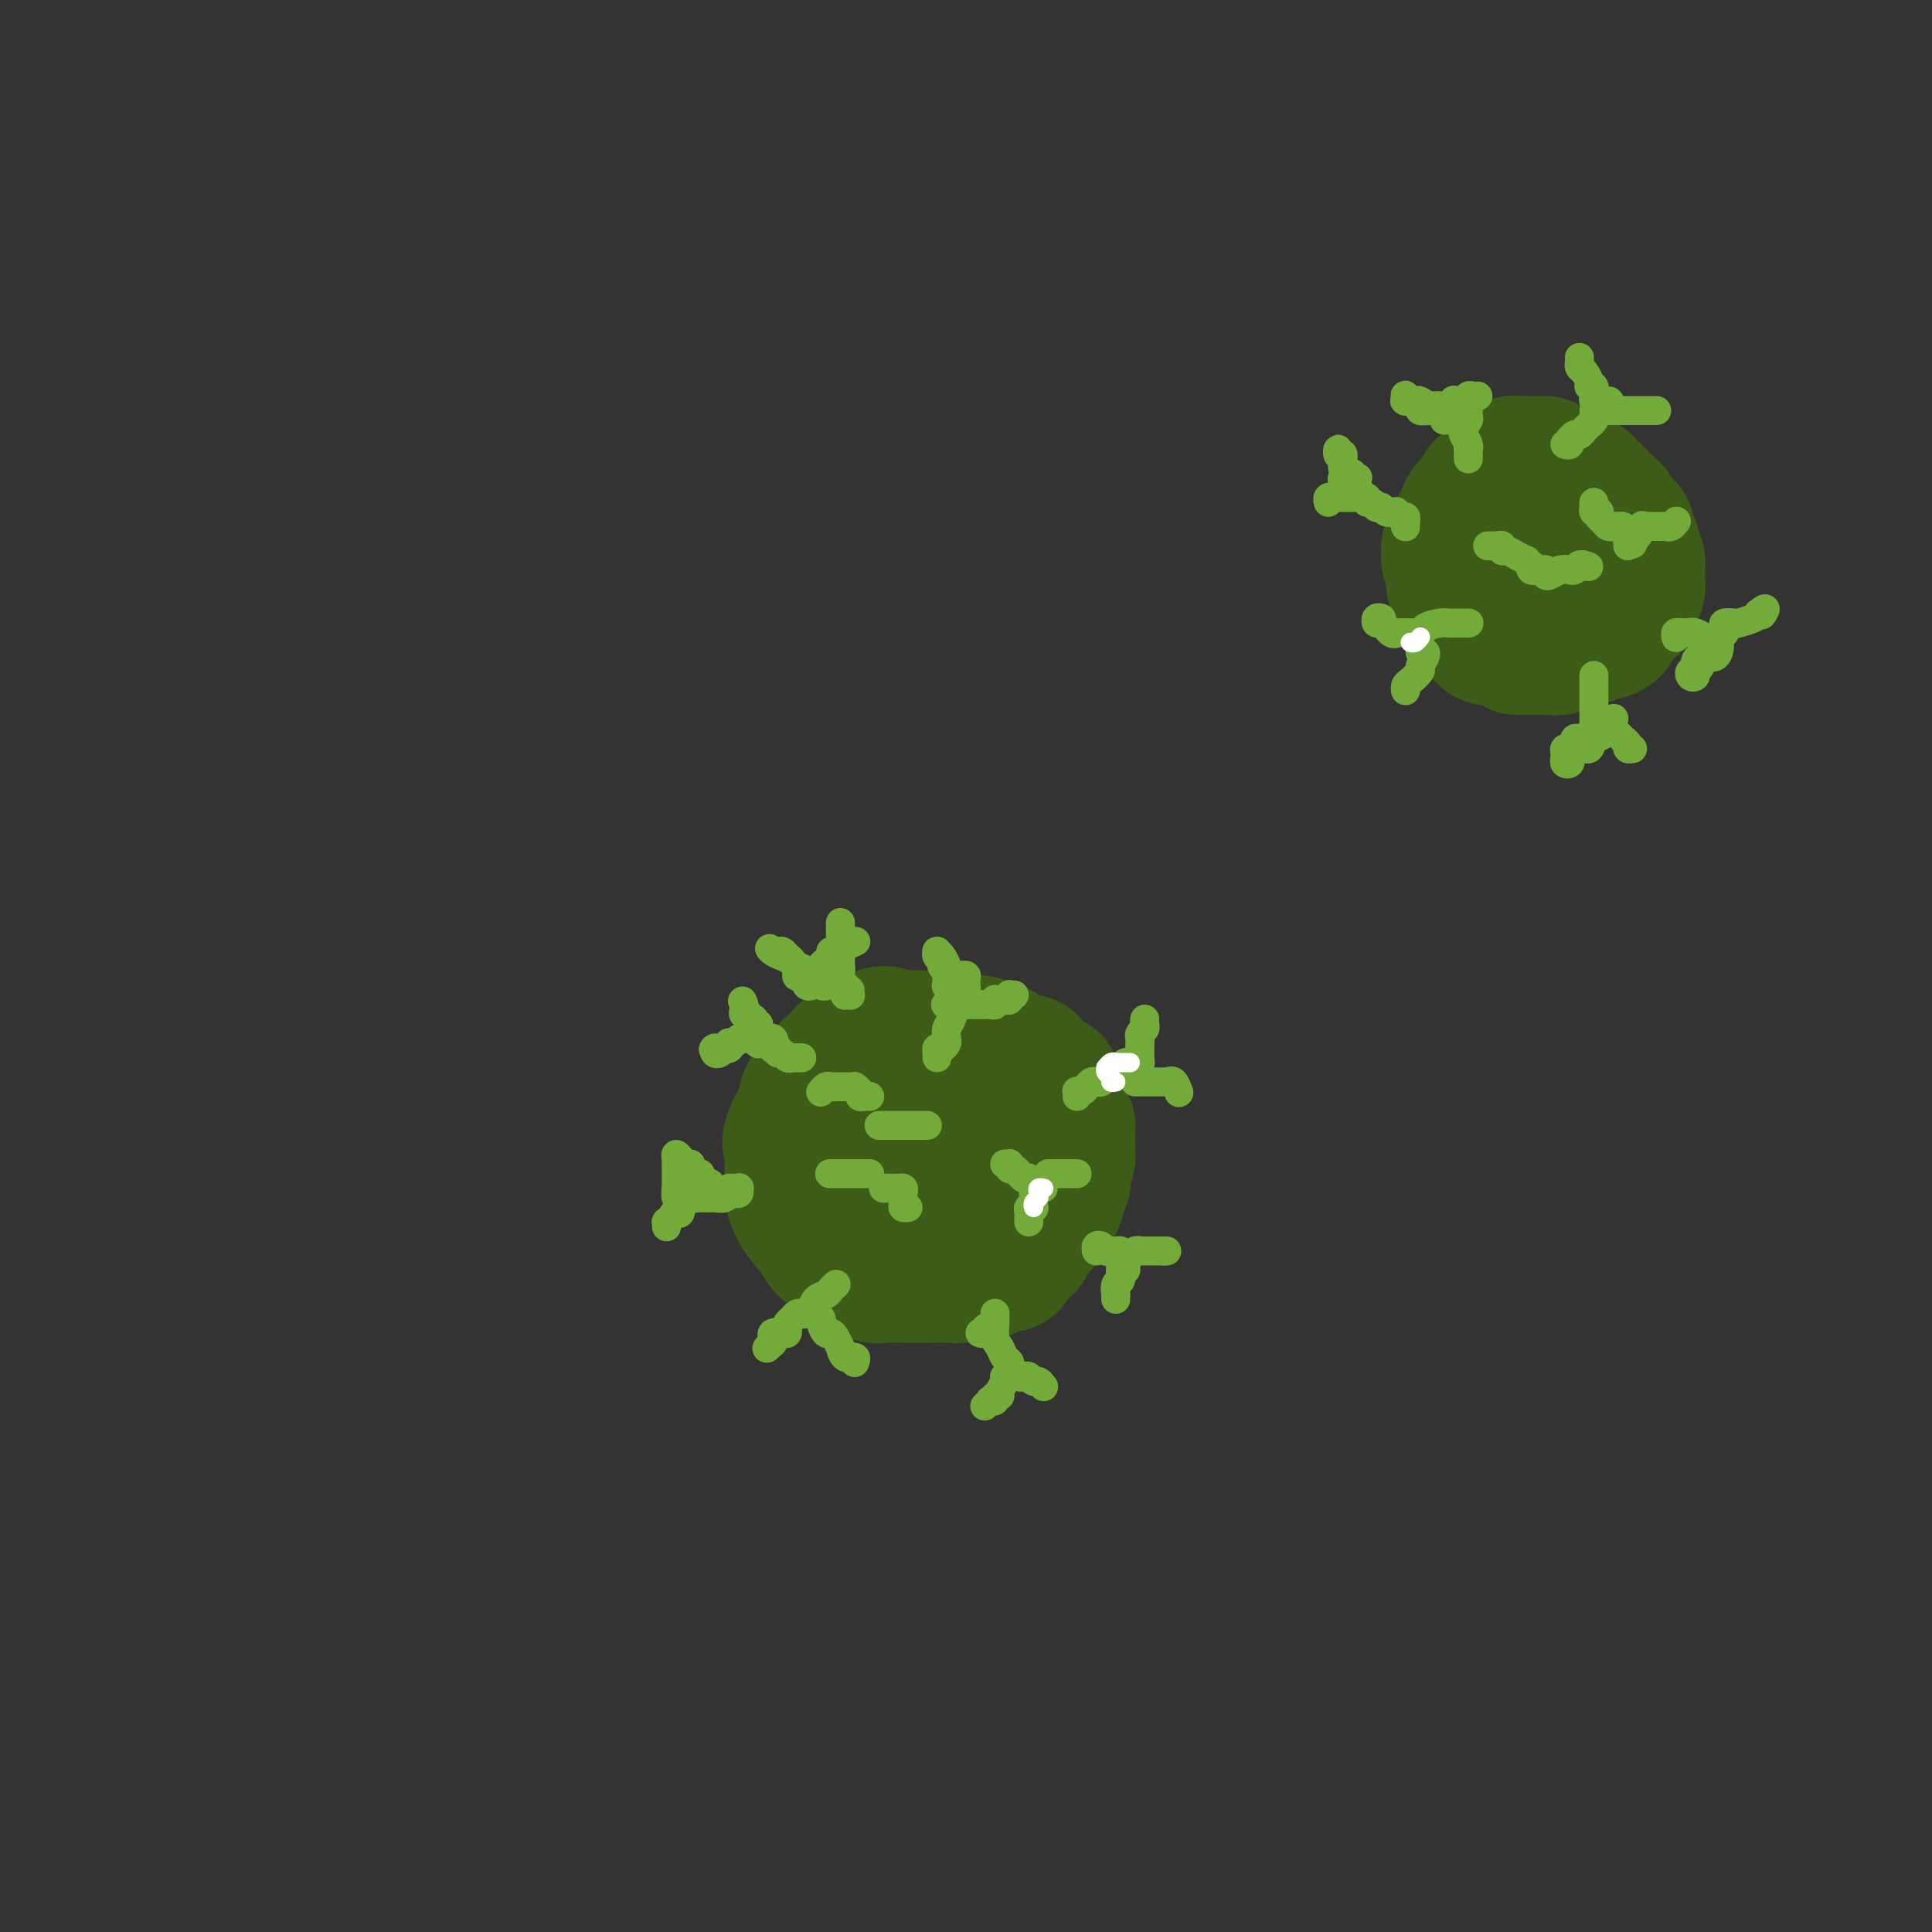 <svg viewBox='0 0 400 400' version='1.1' xmlns='http://www.w3.org/2000/svg' xmlns:xlink='http://www.w3.org/1999/xlink'><rect x="0" y="0" width="400" height="400" fill="#333333" stroke="none"/><g fill='none' stroke='#3D5C18' stroke-width='6' stroke-linecap='round' stroke-linejoin='round'><path d='M187,205c0.060,0.000 0.119,0.000 0,0c-0.119,-0.000 -0.417,-0.000 -1,0c-0.583,0.000 -1.452,0.000 -2,0c-0.548,-0.000 -0.777,-0.001 -1,0c-0.223,0.001 -0.441,0.004 -1,0c-0.559,-0.004 -1.458,-0.016 -2,0c-0.542,0.016 -0.728,0.060 -1,0c-0.272,-0.060 -0.632,-0.226 -1,0c-0.368,0.226 -0.745,0.842 -1,1c-0.255,0.158 -0.387,-0.141 -1,0c-0.613,0.141 -1.707,0.722 -2,1c-0.293,0.278 0.215,0.252 0,1c-0.215,0.748 -1.154,2.270 -2,3c-0.846,0.730 -1.600,0.668 -2,1c-0.400,0.332 -0.446,1.057 -1,2c-0.554,0.943 -1.616,2.102 -2,3c-0.384,0.898 -0.089,1.534 0,2c0.089,0.466 -0.028,0.763 0,1c0.028,0.237 0.200,0.416 0,1c-0.200,0.584 -0.773,1.574 -1,2c-0.227,0.426 -0.110,0.289 0,1c0.110,0.711 0.212,2.269 0,3c-0.212,0.731 -0.737,0.633 -1,1c-0.263,0.367 -0.263,1.197 0,2c0.263,0.803 0.789,1.578 1,2c0.211,0.422 0.108,0.489 0,1c-0.108,0.511 -0.222,1.464 0,2c0.222,0.536 0.781,0.654 1,1c0.219,0.346 0.097,0.919 0,1c-0.097,0.081 -0.170,-0.329 0,0c0.170,0.329 0.584,1.396 1,2c0.416,0.604 0.833,0.744 1,1c0.167,0.256 0.083,0.628 0,1'/><path d='M169,241c0.756,1.875 0.647,1.062 1,1c0.353,-0.062 1.169,0.628 2,1c0.831,0.372 1.676,0.427 2,1c0.324,0.573 0.128,1.663 0,2c-0.128,0.337 -0.189,-0.081 0,0c0.189,0.081 0.628,0.661 1,1c0.372,0.339 0.677,0.437 1,1c0.323,0.563 0.663,1.591 1,2c0.337,0.409 0.672,0.200 1,0c0.328,-0.200 0.649,-0.390 1,0c0.351,0.390 0.734,1.361 1,2c0.266,0.639 0.417,0.945 1,1c0.583,0.055 1.600,-0.143 2,0c0.400,0.143 0.183,0.626 0,1c-0.183,0.374 -0.333,0.640 0,1c0.333,0.360 1.150,0.813 2,1c0.850,0.187 1.733,0.107 2,0c0.267,-0.107 -0.082,-0.240 0,0c0.082,0.240 0.596,0.853 1,1c0.404,0.147 0.700,-0.171 1,0c0.300,0.171 0.606,0.830 1,1c0.394,0.170 0.878,-0.151 1,0c0.122,0.151 -0.117,0.772 0,1c0.117,0.228 0.590,0.061 1,0c0.410,-0.061 0.758,-0.016 1,0c0.242,0.016 0.379,0.004 1,0c0.621,-0.004 1.725,-0.001 2,0c0.275,0.001 -0.280,0.000 0,0c0.280,-0.000 1.396,-0.000 2,0c0.604,0.000 0.698,0.000 1,0c0.302,-0.000 0.812,-0.000 1,0c0.188,0.000 0.054,0.000 0,0c-0.054,-0.000 -0.027,-0.000 0,0'/><path d='M200,259c2.422,0.464 0.977,0.124 1,0c0.023,-0.124 1.512,-0.033 2,0c0.488,0.033 -0.027,0.009 0,0c0.027,-0.009 0.596,-0.002 1,0c0.404,0.002 0.644,0.001 1,0c0.356,-0.001 0.826,-0.000 1,0c0.174,0.000 0.050,0.000 0,0c-0.050,-0.000 -0.025,-0.000 0,0'/></g>
<g fill='none' stroke='#3D5C18' stroke-width='28' stroke-linecap='round' stroke-linejoin='round'><path d='M191,224c-0.416,0.091 -0.832,0.183 -1,0c-0.168,-0.183 -0.087,-0.639 0,-1c0.087,-0.361 0.181,-0.626 0,-1c-0.181,-0.374 -0.635,-0.856 -1,-1c-0.365,-0.144 -0.641,0.051 -1,0c-0.359,-0.051 -0.803,-0.348 -1,0c-0.197,0.348 -0.148,1.341 0,2c0.148,0.659 0.394,0.984 0,1c-0.394,0.016 -1.429,-0.276 -2,0c-0.571,0.276 -0.678,1.119 -1,2c-0.322,0.881 -0.861,1.799 -1,2c-0.139,0.201 0.120,-0.317 0,0c-0.120,0.317 -0.621,1.468 -1,2c-0.379,0.532 -0.636,0.443 -1,1c-0.364,0.557 -0.833,1.759 -1,2c-0.167,0.241 -0.031,-0.479 0,0c0.031,0.479 -0.044,2.157 0,3c0.044,0.843 0.207,0.851 0,1c-0.207,0.149 -0.783,0.440 -1,1c-0.217,0.560 -0.073,1.388 0,2c0.073,0.612 0.075,1.008 0,1c-0.075,-0.008 -0.228,-0.418 0,0c0.228,0.418 0.835,1.665 1,2c0.165,0.335 -0.114,-0.243 0,0c0.114,0.243 0.621,1.308 1,2c0.379,0.692 0.630,1.012 1,1c0.370,-0.012 0.859,-0.355 1,0c0.141,0.355 -0.065,1.409 0,2c0.065,0.591 0.401,0.719 1,1c0.599,0.281 1.459,0.714 2,1c0.541,0.286 0.761,0.423 1,1c0.239,0.577 0.497,1.593 1,2c0.503,0.407 1.252,0.203 2,0'/><path d='M190,253c1.671,2.481 0.350,2.185 0,2c-0.350,-0.185 0.272,-0.257 1,0c0.728,0.257 1.561,0.843 2,1c0.439,0.157 0.484,-0.116 1,0c0.516,0.116 1.504,0.619 2,1c0.496,0.381 0.499,0.638 1,1c0.501,0.362 1.500,0.829 2,1c0.500,0.171 0.502,0.046 1,0c0.498,-0.046 1.493,-0.014 2,0c0.507,0.014 0.527,0.010 1,0c0.473,-0.010 1.398,-0.027 2,0c0.602,0.027 0.882,0.097 1,0c0.118,-0.097 0.074,-0.360 0,-1c-0.074,-0.640 -0.178,-1.658 0,-2c0.178,-0.342 0.638,-0.007 1,0c0.362,0.007 0.625,-0.313 1,-1c0.375,-0.687 0.861,-1.741 1,-2c0.139,-0.259 -0.068,0.278 0,0c0.068,-0.278 0.410,-1.371 1,-2c0.590,-0.629 1.426,-0.794 2,-1c0.574,-0.206 0.886,-0.455 1,-1c0.114,-0.545 0.031,-1.388 0,-2c-0.031,-0.612 -0.008,-0.994 0,-1c0.008,-0.006 0.002,0.363 0,0c-0.002,-0.363 -0.001,-1.458 0,-2c0.001,-0.542 0.000,-0.531 0,-1c-0.000,-0.469 -0.000,-1.417 0,-2c0.000,-0.583 0.000,-0.799 0,-1c-0.000,-0.201 -0.000,-0.385 0,-1c0.000,-0.615 0.000,-1.660 0,-2c-0.000,-0.340 -0.000,0.024 0,0c0.000,-0.024 0.000,-0.435 0,-1c-0.000,-0.565 -0.000,-1.282 0,-2'/><path d='M213,234c-0.240,-2.245 -0.838,-1.356 -1,-1c-0.162,0.356 0.114,0.179 0,0c-0.114,-0.179 -0.617,-0.359 -1,-1c-0.383,-0.641 -0.645,-1.744 -1,-2c-0.355,-0.256 -0.802,0.336 -1,0c-0.198,-0.336 -0.146,-1.600 0,-2c0.146,-0.400 0.387,0.064 0,0c-0.387,-0.064 -1.402,-0.657 -2,-1c-0.598,-0.343 -0.778,-0.435 -1,-1c-0.222,-0.565 -0.485,-1.604 -1,-2c-0.515,-0.396 -1.282,-0.148 -2,0c-0.718,0.148 -1.388,0.197 -2,0c-0.612,-0.197 -1.166,-0.641 -2,-1c-0.834,-0.359 -1.948,-0.632 -3,-1c-1.052,-0.368 -2.043,-0.831 -3,-1c-0.957,-0.169 -1.879,-0.045 -3,0c-1.121,0.045 -2.439,0.012 -3,0c-0.561,-0.012 -0.363,-0.001 -1,0c-0.637,0.001 -2.108,-0.006 -3,0c-0.892,0.006 -1.206,0.025 -2,0c-0.794,-0.025 -2.068,-0.095 -3,0c-0.932,0.095 -1.520,0.354 -2,1c-0.480,0.646 -0.850,1.679 -2,2c-1.150,0.321 -3.079,-0.069 -4,0c-0.921,0.069 -0.835,0.596 -1,1c-0.165,0.404 -0.581,0.685 -1,1c-0.419,0.315 -0.843,0.666 -1,1c-0.157,0.334 -0.049,0.652 0,1c0.049,0.348 0.038,0.726 0,1c-0.038,0.274 -0.103,0.445 0,1c0.103,0.555 0.374,1.496 0,2c-0.374,0.504 -1.393,0.573 -2,1c-0.607,0.427 -0.804,1.214 -1,2'/><path d='M164,235c-0.928,1.978 -0.249,1.423 0,2c0.249,0.577 0.066,2.286 0,3c-0.066,0.714 -0.016,0.435 0,1c0.016,0.565 -0.003,1.976 0,3c0.003,1.024 0.028,1.661 0,2c-0.028,0.339 -0.109,0.380 0,1c0.109,0.620 0.410,1.818 1,3c0.590,1.182 1.470,2.350 2,3c0.530,0.650 0.709,0.784 1,1c0.291,0.216 0.693,0.513 1,1c0.307,0.487 0.520,1.164 1,2c0.480,0.836 1.227,1.832 2,2c0.773,0.168 1.573,-0.492 2,0c0.427,0.492 0.481,2.136 1,3c0.519,0.864 1.504,0.950 2,1c0.496,0.050 0.503,0.066 1,0c0.497,-0.066 1.484,-0.214 2,0c0.516,0.214 0.561,0.789 1,1c0.439,0.211 1.272,0.056 2,0c0.728,-0.056 1.349,-0.015 2,0c0.651,0.015 1.330,0.004 2,0c0.670,-0.004 1.332,-0.001 2,0c0.668,0.001 1.344,-0.000 2,0c0.656,0.000 1.293,0.001 2,0c0.707,-0.001 1.484,-0.004 2,0c0.516,0.004 0.772,0.015 1,0c0.228,-0.015 0.427,-0.057 1,0c0.573,0.057 1.519,0.212 2,0c0.481,-0.212 0.496,-0.792 1,-1c0.504,-0.208 1.496,-0.046 2,0c0.504,0.046 0.520,-0.026 1,0c0.480,0.026 1.423,0.150 2,0c0.577,-0.150 0.789,-0.575 1,-1'/><path d='M206,262c5.182,-0.184 2.636,-0.645 2,-1c-0.636,-0.355 0.638,-0.606 1,-1c0.362,-0.394 -0.187,-0.932 0,-1c0.187,-0.068 1.111,0.332 2,0c0.889,-0.332 1.744,-1.398 2,-2c0.256,-0.602 -0.086,-0.742 0,-1c0.086,-0.258 0.602,-0.634 1,-1c0.398,-0.366 0.680,-0.724 1,-1c0.320,-0.276 0.678,-0.472 1,-1c0.322,-0.528 0.607,-1.388 1,-2c0.393,-0.612 0.894,-0.975 1,-1c0.106,-0.025 -0.181,0.289 0,0c0.181,-0.289 0.832,-1.181 1,-2c0.168,-0.819 -0.147,-1.566 0,-2c0.147,-0.434 0.757,-0.554 1,-1c0.243,-0.446 0.118,-1.218 0,-2c-0.118,-0.782 -0.228,-1.574 0,-2c0.228,-0.426 0.793,-0.486 1,-1c0.207,-0.514 0.057,-1.481 0,-2c-0.057,-0.519 -0.019,-0.591 0,-1c0.019,-0.409 0.020,-1.156 0,-2c-0.020,-0.844 -0.062,-1.784 0,-2c0.062,-0.216 0.228,0.293 0,0c-0.228,-0.293 -0.849,-1.388 -1,-2c-0.151,-0.612 0.170,-0.741 0,-1c-0.170,-0.259 -0.830,-0.646 -1,-1c-0.170,-0.354 0.151,-0.673 0,-1c-0.151,-0.327 -0.776,-0.662 -1,-1c-0.224,-0.338 -0.049,-0.679 0,-1c0.049,-0.321 -0.028,-0.622 0,-1c0.028,-0.378 0.161,-0.833 0,-1c-0.161,-0.167 -0.618,-0.048 -1,0c-0.382,0.048 -0.691,0.024 -1,0'/><path d='M216,224c-0.958,-1.823 -0.852,-0.881 -1,-1c-0.148,-0.119 -0.550,-1.299 -1,-2c-0.450,-0.701 -0.948,-0.924 -1,-1c-0.052,-0.076 0.342,-0.006 0,0c-0.342,0.006 -1.419,-0.051 -2,0c-0.581,0.051 -0.666,0.210 -1,0c-0.334,-0.210 -0.916,-0.788 -1,-1c-0.084,-0.212 0.329,-0.057 0,0c-0.329,0.057 -1.400,0.015 -2,0c-0.600,-0.015 -0.729,-0.004 -1,0c-0.271,0.004 -0.684,-0.000 -1,0c-0.316,0.000 -0.536,0.004 -1,0c-0.464,-0.004 -1.174,-0.016 -2,0c-0.826,0.016 -1.769,0.061 -2,0c-0.231,-0.061 0.249,-0.228 0,0c-0.249,0.228 -1.227,0.850 -2,1c-0.773,0.150 -1.339,-0.171 -2,0c-0.661,0.171 -1.416,0.833 -2,1c-0.584,0.167 -0.998,-0.162 -1,0c-0.002,0.162 0.408,0.814 0,1c-0.408,0.186 -1.632,-0.095 -2,0c-0.368,0.095 0.122,0.567 0,1c-0.122,0.433 -0.856,0.827 -1,1c-0.144,0.173 0.301,0.126 0,0c-0.301,-0.126 -1.349,-0.329 -2,0c-0.651,0.329 -0.906,1.190 -1,2c-0.094,0.810 -0.029,1.568 0,2c0.029,0.432 0.021,0.538 0,1c-0.021,0.462 -0.055,1.281 0,2c0.055,0.719 0.200,1.337 0,2c-0.200,0.663 -0.746,1.371 -1,2c-0.254,0.629 -0.215,1.180 0,2c0.215,0.820 0.608,1.910 1,3'/><path d='M187,240c-0.264,2.578 -0.424,1.024 0,1c0.424,-0.024 1.431,1.484 2,2c0.569,0.516 0.700,0.040 1,0c0.300,-0.040 0.768,0.356 2,0c1.232,-0.356 3.228,-1.464 4,-2c0.772,-0.536 0.318,-0.500 1,-1c0.682,-0.500 2.498,-1.536 3,-2c0.502,-0.464 -0.309,-0.355 0,-1c0.309,-0.645 1.738,-2.043 2,-3c0.262,-0.957 -0.643,-1.472 -1,-2c-0.357,-0.528 -0.167,-1.067 -1,-2c-0.833,-0.933 -2.689,-2.259 -4,-3c-1.311,-0.741 -2.077,-0.896 -3,-1c-0.923,-0.104 -2.005,-0.156 -3,0c-0.995,0.156 -1.904,0.521 -3,1c-1.096,0.479 -2.377,1.074 -3,2c-0.623,0.926 -0.586,2.184 -1,3c-0.414,0.816 -1.277,1.189 -2,2c-0.723,0.811 -1.305,2.060 -1,3c0.305,0.940 1.498,1.571 2,2c0.502,0.429 0.312,0.656 1,1c0.688,0.344 2.254,0.806 4,1c1.746,0.194 3.672,0.119 5,0c1.328,-0.119 2.059,-0.284 3,-1c0.941,-0.716 2.091,-1.984 3,-3c0.909,-1.016 1.576,-1.780 2,-3c0.424,-1.220 0.604,-2.898 1,-4c0.396,-1.102 1.006,-1.630 1,-3c-0.006,-1.370 -0.629,-3.583 -1,-5c-0.371,-1.417 -0.491,-2.040 -1,-3c-0.509,-0.960 -1.406,-2.259 -2,-3c-0.594,-0.741 -0.884,-0.926 -2,-1c-1.116,-0.074 -3.058,-0.037 -5,0'/><path d='M191,215c-1.655,-0.488 -1.294,0.293 -2,1c-0.706,0.707 -2.479,1.339 -4,2c-1.521,0.661 -2.789,1.350 -4,2c-1.211,0.650 -2.366,1.262 -3,2c-0.634,0.738 -0.746,1.603 -1,2c-0.254,0.397 -0.650,0.326 -1,1c-0.350,0.674 -0.654,2.095 -1,3c-0.346,0.905 -0.736,1.296 -1,2c-0.264,0.704 -0.404,1.722 -1,3c-0.596,1.278 -1.650,2.817 -2,4c-0.350,1.183 0.003,2.012 0,3c-0.003,0.988 -0.363,2.137 0,3c0.363,0.863 1.447,1.439 2,2c0.553,0.561 0.573,1.106 1,2c0.427,0.894 1.260,2.138 2,3c0.740,0.862 1.386,1.341 2,2c0.614,0.659 1.198,1.498 2,2c0.802,0.502 1.824,0.666 3,1c1.176,0.334 2.505,0.837 3,1c0.495,0.163 0.154,-0.014 1,0c0.846,0.014 2.879,0.218 4,0c1.121,-0.218 1.329,-0.859 2,-1c0.671,-0.141 1.806,0.219 3,0c1.194,-0.219 2.449,-1.017 3,-2c0.551,-0.983 0.399,-2.150 1,-3c0.601,-0.850 1.954,-1.384 3,-2c1.046,-0.616 1.786,-1.316 2,-2c0.214,-0.684 -0.097,-1.353 0,-2c0.097,-0.647 0.600,-1.273 1,-2c0.400,-0.727 0.695,-1.556 1,-2c0.305,-0.444 0.621,-0.504 1,-1c0.379,-0.496 0.823,-1.427 1,-2c0.177,-0.573 0.089,-0.786 0,-1'/><path d='M209,236c2.011,-3.525 0.537,-2.836 0,-3c-0.537,-0.164 -0.137,-1.179 0,-2c0.137,-0.821 0.012,-1.446 0,-2c-0.012,-0.554 0.088,-1.037 0,-2c-0.088,-0.963 -0.364,-2.405 -1,-3c-0.636,-0.595 -1.630,-0.344 -2,-1c-0.370,-0.656 -0.115,-2.218 -1,-3c-0.885,-0.782 -2.909,-0.783 -4,-1c-1.091,-0.217 -1.250,-0.650 -2,-1c-0.750,-0.350 -2.093,-0.616 -3,-1c-0.907,-0.384 -1.379,-0.886 -2,-1c-0.621,-0.114 -1.392,0.161 -2,0c-0.608,-0.161 -1.054,-0.758 -2,-1c-0.946,-0.242 -2.394,-0.129 -3,0c-0.606,0.129 -0.371,0.272 -1,0c-0.629,-0.272 -2.123,-0.961 -3,-1c-0.877,-0.039 -1.137,0.571 -2,1c-0.863,0.429 -2.328,0.677 -3,1c-0.672,0.323 -0.550,0.722 -1,1c-0.450,0.278 -1.472,0.433 -2,1c-0.528,0.567 -0.562,1.544 -1,2c-0.438,0.456 -1.280,0.391 -2,1c-0.720,0.609 -1.317,1.892 -2,3c-0.683,1.108 -1.451,2.039 -2,3c-0.549,0.961 -0.880,1.951 -1,3c-0.120,1.049 -0.029,2.157 0,3c0.029,0.843 -0.004,1.421 0,2c0.004,0.579 0.046,1.160 0,2c-0.046,0.840 -0.178,1.938 0,3c0.178,1.062 0.666,2.089 1,3c0.334,0.911 0.513,1.707 1,3c0.487,1.293 1.282,3.084 2,4c0.718,0.916 1.359,0.958 2,1'/><path d='M173,251c1.299,2.329 1.546,2.652 2,3c0.454,0.348 1.116,0.720 2,1c0.884,0.280 1.990,0.467 3,1c1.010,0.533 1.922,1.411 3,2c1.078,0.589 2.320,0.890 3,1c0.680,0.110 0.796,0.030 1,0c0.204,-0.030 0.495,-0.008 1,0c0.505,0.008 1.224,0.004 2,0c0.776,-0.004 1.610,-0.008 2,0c0.390,0.008 0.334,0.029 1,0c0.666,-0.029 2.052,-0.106 3,0c0.948,0.106 1.459,0.396 2,0c0.541,-0.396 1.113,-1.477 2,-2c0.887,-0.523 2.088,-0.489 3,-1c0.912,-0.511 1.535,-1.568 2,-2c0.465,-0.432 0.772,-0.238 1,-1c0.228,-0.762 0.375,-2.481 1,-3c0.625,-0.519 1.727,0.160 2,0c0.273,-0.160 -0.281,-1.159 0,-2c0.281,-0.841 1.399,-1.523 2,-2c0.601,-0.477 0.687,-0.751 1,-1c0.313,-0.249 0.853,-0.475 1,-1c0.147,-0.525 -0.101,-1.349 0,-2c0.101,-0.651 0.549,-1.129 1,-2c0.451,-0.871 0.906,-2.134 1,-3c0.094,-0.866 -0.171,-1.335 0,-2c0.171,-0.665 0.778,-1.526 1,-2c0.222,-0.474 0.060,-0.560 0,-1c-0.060,-0.440 -0.019,-1.234 0,-2c0.019,-0.766 0.015,-1.504 0,-2c-0.015,-0.496 -0.043,-0.749 0,-1c0.043,-0.251 0.155,-0.500 0,-1c-0.155,-0.500 -0.578,-1.250 -1,-2'/><path d='M215,224c0.073,-3.006 -0.744,-0.521 -1,0c-0.256,0.521 0.049,-0.921 0,-2c-0.049,-1.079 -0.451,-1.796 -1,-2c-0.549,-0.204 -1.246,0.104 -2,0c-0.754,-0.104 -1.567,-0.620 -2,-1c-0.433,-0.380 -0.487,-0.624 -1,-1c-0.513,-0.376 -1.484,-0.885 -2,-1c-0.516,-0.115 -0.575,0.165 -1,0c-0.425,-0.165 -1.216,-0.776 -2,-1c-0.784,-0.224 -1.562,-0.060 -2,0c-0.438,0.060 -0.536,0.015 -1,0c-0.464,-0.015 -1.294,-0.000 -2,0c-0.706,0.000 -1.287,-0.014 -2,0c-0.713,0.014 -1.556,0.056 -2,0c-0.444,-0.056 -0.487,-0.208 -1,0c-0.513,0.208 -1.495,0.778 -2,1c-0.505,0.222 -0.533,0.097 -1,0c-0.467,-0.097 -1.373,-0.165 -2,0c-0.627,0.165 -0.976,0.565 -1,1c-0.024,0.435 0.278,0.907 0,1c-0.278,0.093 -1.135,-0.191 -2,0c-0.865,0.191 -1.737,0.858 -2,1c-0.263,0.142 0.084,-0.243 0,0c-0.084,0.243 -0.600,1.112 -1,2c-0.400,0.888 -0.686,1.796 -1,2c-0.314,0.204 -0.658,-0.296 -1,0c-0.342,0.296 -0.683,1.388 -1,2c-0.317,0.612 -0.611,0.745 -1,1c-0.389,0.255 -0.875,0.632 -1,1c-0.125,0.368 0.111,0.728 0,1c-0.111,0.272 -0.568,0.458 -1,1c-0.432,0.542 -0.838,1.441 -1,2c-0.162,0.559 -0.081,0.780 0,1'/><path d='M175,233c-1.464,2.335 -1.124,1.672 -1,2c0.124,0.328 0.033,1.647 0,2c-0.033,0.353 -0.009,-0.259 0,0c0.009,0.259 0.002,1.389 0,2c-0.002,0.611 -0.001,0.703 0,1c0.001,0.297 0.000,0.799 0,1c-0.000,0.201 -0.000,0.100 0,0'/></g>
<g fill='none' stroke='#73AB3A' stroke-width='6' stroke-linecap='round' stroke-linejoin='round'><path d='M166,219c-0.455,0.001 -0.910,0.001 -1,0c-0.090,-0.001 0.183,-0.004 0,0c-0.183,0.004 -0.824,0.016 -1,0c-0.176,-0.016 0.111,-0.061 0,0c-0.111,0.061 -0.622,0.226 -1,0c-0.378,-0.226 -0.623,-0.844 -1,-1c-0.377,-0.156 -0.886,0.151 -1,0c-0.114,-0.151 0.165,-0.759 0,-1c-0.165,-0.241 -0.776,-0.116 -1,0c-0.224,0.116 -0.060,0.224 0,0c0.060,-0.224 0.017,-0.778 0,-1c-0.017,-0.222 -0.009,-0.111 0,0'/><path d='M160,216c-0.956,-0.405 -0.347,0.084 0,0c0.347,-0.084 0.432,-0.740 0,-1c-0.432,-0.260 -1.383,-0.122 -2,0c-0.617,0.122 -0.901,0.229 -1,0c-0.099,-0.229 -0.011,-0.793 0,-1c0.011,-0.207 -0.053,-0.055 0,0c0.053,0.055 0.224,0.015 0,0c-0.224,-0.015 -0.844,-0.004 -1,0c-0.156,0.004 0.150,0.001 0,0c-0.150,-0.001 -0.757,-0.000 -1,0c-0.243,0.000 -0.121,0.000 0,0'/><path d='M155,214c-0.791,-0.083 -0.267,0.709 0,1c0.267,0.291 0.279,0.082 0,0c-0.279,-0.082 -0.849,-0.036 -1,0c-0.151,0.036 0.117,0.061 0,0c-0.117,-0.061 -0.619,-0.209 -1,0c-0.381,0.209 -0.642,0.774 -1,1c-0.358,0.226 -0.813,0.112 -1,0c-0.187,-0.112 -0.105,-0.223 0,0c0.105,0.223 0.235,0.778 0,1c-0.235,0.222 -0.834,0.109 -1,0c-0.166,-0.109 0.100,-0.215 0,0c-0.100,0.215 -0.565,0.750 -1,1c-0.435,0.250 -0.838,0.214 -1,0c-0.162,-0.214 -0.081,-0.607 0,-1'/><path d='M148,217c-0.917,0.464 0.292,0.125 1,0c0.708,-0.125 0.917,-0.036 1,0c0.083,0.036 0.042,0.018 0,0'/><path d='M151,217c0.000,0.000 0.000,0.000 0,0c0.000,0.000 0.000,0.000 0,0'/><path d='M157,216c-0.000,0.111 -0.000,0.222 0,0c0.000,-0.222 0.000,-0.777 0,-1c-0.000,-0.223 -0.000,-0.115 0,0c0.000,0.115 0.001,0.237 0,0c-0.001,-0.237 -0.004,-0.833 0,-1c0.004,-0.167 0.015,0.095 0,0c-0.015,-0.095 -0.057,-0.547 0,-1c0.057,-0.453 0.211,-0.906 0,-1c-0.211,-0.094 -0.788,0.171 -1,0c-0.212,-0.171 -0.061,-0.777 0,-1c0.061,-0.223 0.031,-0.064 0,0c-0.031,0.064 -0.065,0.032 0,0c0.065,-0.032 0.228,-0.064 0,0c-0.228,0.064 -0.846,0.224 -1,0c-0.154,-0.224 0.154,-0.833 0,-1c-0.154,-0.167 -0.772,0.109 -1,0c-0.228,-0.109 -0.065,-0.603 0,-1c0.065,-0.397 0.033,-0.699 0,-1'/><path d='M154,208c-0.500,-1.333 -0.250,-0.667 0,0'/><path d='M194,219c0.022,-0.302 0.045,-0.605 0,-1c-0.045,-0.395 -0.156,-0.883 0,-1c0.156,-0.117 0.581,0.136 1,0c0.419,-0.136 0.833,-0.660 1,-1c0.167,-0.340 0.086,-0.497 0,-1c-0.086,-0.503 -0.177,-1.352 0,-2c0.177,-0.648 0.622,-1.096 1,-2c0.378,-0.904 0.690,-2.266 1,-3c0.310,-0.734 0.619,-0.840 1,-1c0.381,-0.160 0.834,-0.372 1,-1c0.166,-0.628 0.044,-1.671 0,-2c-0.044,-0.329 -0.011,0.056 0,0c0.011,-0.056 -0.001,-0.552 0,-1c0.001,-0.448 0.014,-0.848 0,-1c-0.014,-0.152 -0.056,-0.054 0,0c0.056,0.054 0.211,0.066 0,0c-0.211,-0.066 -0.788,-0.210 -1,0c-0.212,0.210 -0.061,0.774 0,1c0.061,0.226 0.030,0.113 0,0'/><path d='M198,207c-0.425,0.119 -0.850,0.238 -1,0c-0.150,-0.238 -0.026,-0.832 0,-1c0.026,-0.168 -0.045,0.092 0,0c0.045,-0.092 0.208,-0.536 0,-1c-0.208,-0.464 -0.787,-0.950 -1,-1c-0.213,-0.050 -0.060,0.334 0,0c0.060,-0.334 0.026,-1.386 0,-2c-0.026,-0.614 -0.046,-0.792 0,-1c0.046,-0.208 0.156,-0.448 0,-1c-0.156,-0.552 -0.578,-1.416 -1,-2c-0.422,-0.584 -0.845,-0.889 -1,-1c-0.155,-0.111 -0.043,-0.027 0,0c0.043,0.027 0.015,-0.004 0,0c-0.015,0.004 -0.019,0.043 0,0c0.019,-0.043 0.061,-0.166 0,0c-0.061,0.166 -0.227,0.623 0,1c0.227,0.377 0.845,0.676 1,1c0.155,0.324 -0.154,0.675 0,1c0.154,0.325 0.772,0.626 1,1c0.228,0.374 0.065,0.821 0,1c-0.065,0.179 -0.033,0.089 0,0'/><path d='M196,208c-0.204,-0.000 -0.408,-0.000 0,0c0.408,0.000 1.427,0.000 2,0c0.573,-0.000 0.701,-0.000 1,0c0.299,0.000 0.768,0.000 1,0c0.232,-0.000 0.226,-0.000 0,0c-0.226,0.000 -0.673,0.001 0,0c0.673,-0.001 2.468,-0.004 3,0c0.532,0.004 -0.197,0.015 0,0c0.197,-0.015 1.320,-0.057 2,0c0.680,0.057 0.917,0.211 1,0c0.083,-0.211 0.011,-0.789 0,-1c-0.011,-0.211 0.039,-0.056 0,0c-0.039,0.056 -0.168,0.011 0,0c0.168,-0.011 0.634,0.011 1,0c0.366,-0.011 0.633,-0.056 1,0c0.367,0.056 0.834,0.211 1,0c0.166,-0.211 0.031,-0.789 0,-1c-0.031,-0.211 0.043,-0.057 0,0c-0.043,0.057 -0.204,0.015 0,0c0.204,-0.015 0.773,-0.004 1,0c0.227,0.004 0.114,0.002 0,0'/><path d='M208,241c0.424,-0.009 0.848,-0.018 1,0c0.152,0.018 0.030,0.061 0,0c-0.030,-0.061 0.030,-0.228 0,0c-0.030,0.228 -0.149,0.849 0,1c0.149,0.151 0.566,-0.170 1,0c0.434,0.170 0.886,0.829 1,1c0.114,0.171 -0.109,-0.147 0,0c0.109,0.147 0.550,0.757 1,1c0.450,0.243 0.908,0.118 1,0c0.092,-0.118 -0.182,-0.227 0,0c0.182,0.227 0.819,0.792 1,1c0.181,0.208 -0.095,0.059 0,0c0.095,-0.059 0.561,-0.030 1,0c0.439,0.030 0.850,0.060 1,0c0.150,-0.060 0.041,-0.208 0,0c-0.041,0.208 -0.012,0.774 0,1c0.012,0.226 0.006,0.113 0,0'/><path d='M214,247c-0.002,0.339 -0.004,0.679 0,1c0.004,0.321 0.015,0.625 0,1c-0.015,0.375 -0.057,0.821 0,1c0.057,0.179 0.211,0.090 0,0c-0.211,-0.090 -0.789,-0.182 -1,0c-0.211,0.182 -0.057,0.637 0,1c0.057,0.363 0.015,0.633 0,1c-0.015,0.367 -0.004,0.829 0,1c0.004,0.171 0.001,0.049 0,0c-0.001,-0.049 -0.001,-0.024 0,0'/><path d='M217,243c0.455,0.000 0.909,0.000 1,0c0.091,0.000 -0.183,-0.000 0,0c0.183,0.000 0.822,0.000 1,0c0.178,0.000 -0.106,0.000 0,0c0.106,0.000 0.603,0.000 1,0c0.397,-0.000 0.695,0.000 1,0c0.305,0.000 0.618,0.000 1,0c0.382,0.000 0.834,-0.000 1,0c0.166,0.000 0.045,0.000 0,0c-0.045,0.000 -0.013,0.000 0,0c0.013,0.000 0.006,0.000 0,0'/><path d='M223,227c0.024,-0.417 0.048,-0.833 0,-1c-0.048,-0.167 -0.168,-0.083 0,0c0.168,0.083 0.622,0.167 1,0c0.378,-0.167 0.679,-0.583 1,-1c0.321,-0.417 0.663,-0.834 1,-1c0.337,-0.166 0.668,-0.082 1,0c0.332,0.082 0.666,0.163 1,0c0.334,-0.163 0.667,-0.569 1,-1c0.333,-0.431 0.666,-0.886 1,-1c0.334,-0.114 0.668,0.113 1,0c0.332,-0.113 0.662,-0.566 1,-1c0.338,-0.434 0.683,-0.848 1,-1c0.317,-0.152 0.607,-0.041 1,0c0.393,0.041 0.890,0.011 1,0c0.110,-0.011 -0.166,-0.003 0,0c0.166,0.003 0.776,0.001 1,0c0.224,-0.001 0.064,-0.000 0,0c-0.064,0.000 -0.032,0.000 0,0'/><path d='M236,219c0.000,-0.032 0.000,-0.064 0,0c-0.000,0.064 -0.000,0.224 0,0c0.000,-0.224 0.000,-0.834 0,-1c-0.000,-0.166 -0.001,0.110 0,0c0.001,-0.110 0.004,-0.607 0,-1c-0.004,-0.393 -0.015,-0.682 0,-1c0.015,-0.318 0.057,-0.663 0,-1c-0.057,-0.337 -0.211,-0.665 0,-1c0.211,-0.335 0.789,-0.677 1,-1c0.211,-0.323 0.057,-0.625 0,-1c-0.057,-0.375 -0.016,-0.821 0,-1c0.016,-0.179 0.008,-0.089 0,0'/><path d='M235,224c0.409,0.000 0.817,0.000 1,0c0.183,-0.000 0.139,-0.000 0,0c-0.139,0.000 -0.373,0.000 0,0c0.373,-0.000 1.353,-0.000 2,0c0.647,0.000 0.961,0.000 1,0c0.039,-0.000 -0.196,-0.000 0,0c0.196,0.000 0.822,0.001 1,0c0.178,-0.001 -0.093,-0.002 0,0c0.093,0.002 0.551,0.008 1,0c0.449,-0.008 0.891,-0.030 1,0c0.109,0.030 -0.115,0.111 0,0c0.115,-0.111 0.569,-0.415 1,0c0.431,0.415 0.837,1.547 1,2c0.163,0.453 0.081,0.226 0,0'/><path d='M180,243c0.006,0.000 0.012,0.000 0,0c-0.012,0.000 -0.041,-0.000 0,0c0.041,0.000 0.151,0.000 0,0c-0.151,0.000 -0.562,0.000 -1,0c-0.438,0.000 -0.904,0.000 -1,0c-0.096,-0.000 0.176,0.000 0,0c-0.176,0.000 -0.802,0.000 -1,0c-0.198,0.000 0.030,-0.000 0,0c-0.030,0.000 -0.320,0.000 -1,0c-0.680,0.000 -1.751,0.000 -2,0c-0.249,0.000 0.325,0.000 0,0c-0.325,0.000 -1.549,0.000 -2,0c-0.451,0.000 -0.129,0.000 0,0c0.129,0.000 0.064,0.000 0,0'/><path d='M183,246c-0.089,-0.000 -0.178,-0.001 0,0c0.178,0.001 0.622,0.002 1,0c0.378,-0.002 0.690,-0.008 1,0c0.310,0.008 0.618,0.030 1,0c0.382,-0.030 0.838,-0.113 1,0c0.162,0.113 0.030,0.423 0,1c-0.030,0.577 0.044,1.423 0,2c-0.044,0.577 -0.204,0.886 0,1c0.204,0.114 0.773,0.033 1,0c0.227,-0.033 0.114,-0.016 0,0'/><path d='M173,266c0.097,-0.087 0.195,-0.175 0,0c-0.195,0.175 -0.682,0.611 -1,1c-0.318,0.389 -0.466,0.731 -1,1c-0.534,0.269 -1.452,0.463 -2,1c-0.548,0.537 -0.724,1.415 -1,2c-0.276,0.585 -0.652,0.878 -1,1c-0.348,0.122 -0.668,0.074 -1,0c-0.332,-0.074 -0.677,-0.174 -1,0c-0.323,0.174 -0.624,0.621 -1,1c-0.376,0.379 -0.826,0.689 -1,1c-0.174,0.311 -0.071,0.623 0,1c0.071,0.377 0.110,0.818 0,1c-0.110,0.182 -0.369,0.105 -1,0c-0.631,-0.105 -1.633,-0.238 -2,0c-0.367,0.238 -0.098,0.847 0,1c0.098,0.153 0.026,-0.151 0,0c-0.026,0.151 -0.008,0.757 0,1c0.008,0.243 0.004,0.121 0,0'/><path d='M160,278c-2.167,2.000 -1.083,1.000 0,0'/><path d='M168,272c0.455,0.027 0.909,0.053 1,0c0.091,-0.053 -0.183,-0.186 0,0c0.183,0.186 0.822,0.693 1,1c0.178,0.307 -0.106,0.416 0,1c0.106,0.584 0.602,1.643 1,2c0.398,0.357 0.697,0.012 1,0c0.303,-0.012 0.611,0.307 1,1c0.389,0.693 0.861,1.759 1,2c0.139,0.241 -0.054,-0.342 0,0c0.054,0.342 0.354,1.608 1,2c0.646,0.392 1.637,-0.091 2,0c0.363,0.091 0.098,0.755 0,1c-0.098,0.245 -0.028,0.070 0,0c0.028,-0.070 0.014,-0.035 0,0'/><path d='M151,246c0.453,0.002 0.907,0.004 1,0c0.093,-0.004 -0.174,-0.015 0,0c0.174,0.015 0.790,0.056 1,0c0.210,-0.056 0.016,-0.207 0,0c-0.016,0.207 0.146,0.774 0,1c-0.146,0.226 -0.602,0.113 -1,0c-0.398,-0.113 -0.740,-0.226 -1,0c-0.260,0.226 -0.438,0.792 -1,1c-0.562,0.208 -1.510,0.057 -2,0c-0.490,-0.057 -0.524,-0.019 -1,0c-0.476,0.019 -1.396,0.019 -2,0c-0.604,-0.019 -0.894,-0.057 -1,0c-0.106,0.057 -0.029,0.208 0,0c0.029,-0.208 0.008,-0.774 0,-1c-0.008,-0.226 -0.004,-0.113 0,0'/><path d='M147,245c-0.311,-0.022 -0.622,-0.044 -1,0c-0.378,0.044 -0.823,0.153 -1,0c-0.177,-0.153 -0.085,-0.567 0,-1c0.085,-0.433 0.164,-0.886 0,-1c-0.164,-0.114 -0.570,0.109 -1,0c-0.430,-0.109 -0.885,-0.550 -1,-1c-0.115,-0.450 0.109,-0.910 0,-1c-0.109,-0.090 -0.551,0.190 -1,0c-0.449,-0.190 -0.905,-0.850 -1,-1c-0.095,-0.150 0.171,0.212 0,0c-0.171,-0.212 -0.778,-0.996 -1,-1c-0.222,-0.004 -0.060,0.771 0,1c0.060,0.229 0.016,-0.090 0,0c-0.016,0.090 -0.004,0.589 0,1c0.004,0.411 0.001,0.735 0,1c-0.001,0.265 -0.001,0.471 0,1c0.001,0.529 0.004,1.381 0,2c-0.004,0.619 -0.015,1.006 0,1c0.015,-0.006 0.057,-0.404 0,0c-0.057,0.404 -0.211,1.611 0,2c0.211,0.389 0.789,-0.039 1,0c0.211,0.039 0.057,0.547 0,1c-0.057,0.453 -0.015,0.853 0,1c0.015,0.147 0.004,0.042 0,0c-0.004,-0.042 -0.002,-0.021 0,0'/><path d='M141,250c-0.027,1.885 -0.596,1.097 -1,1c-0.404,-0.097 -0.644,0.496 -1,1c-0.356,0.504 -0.827,0.919 -1,1c-0.173,0.081 -0.046,-0.170 0,0c0.046,0.170 0.013,0.763 0,1c-0.013,0.237 -0.007,0.119 0,0'/><path d='M206,272c-0.000,0.028 -0.001,0.056 0,0c0.001,-0.056 0.003,-0.195 0,0c-0.003,0.195 -0.012,0.724 0,1c0.012,0.276 0.046,0.297 0,1c-0.046,0.703 -0.170,2.086 0,3c0.170,0.914 0.634,1.359 1,2c0.366,0.641 0.634,1.478 1,2c0.366,0.522 0.830,0.727 1,1c0.170,0.273 0.046,0.612 0,1c-0.046,0.388 -0.013,0.825 0,1c0.013,0.175 0.007,0.087 0,0'/><path d='M205,275c0.121,0.030 0.243,0.061 0,0c-0.243,-0.061 -0.850,-0.212 -1,0c-0.150,0.212 0.156,0.789 0,1c-0.156,0.211 -0.773,0.057 -1,0c-0.227,-0.057 -0.065,-0.016 0,0c0.065,0.016 0.032,0.008 0,0'/><path d='M209,285c0.122,0.016 0.244,0.033 0,0c-0.244,-0.033 -0.854,-0.115 -1,0c-0.146,0.115 0.172,0.427 0,1c-0.172,0.573 -0.835,1.408 -1,2c-0.165,0.592 0.167,0.942 0,1c-0.167,0.058 -0.833,-0.177 -1,0c-0.167,0.177 0.165,0.766 0,1c-0.165,0.234 -0.828,0.114 -1,0c-0.172,-0.114 0.146,-0.223 0,0c-0.146,0.223 -0.756,0.778 -1,1c-0.244,0.222 -0.122,0.111 0,0'/><path d='M209,285c0.024,-0.431 0.048,-0.861 0,-1c-0.048,-0.139 -0.168,0.014 0,0c0.168,-0.014 0.622,-0.196 1,0c0.378,0.196 0.678,0.769 1,1c0.322,0.231 0.664,0.118 1,0c0.336,-0.118 0.664,-0.242 1,0c0.336,0.242 0.678,0.849 1,1c0.322,0.151 0.622,-0.155 1,0c0.378,0.155 0.832,0.773 1,1c0.168,0.227 0.048,0.065 0,0c-0.048,-0.065 -0.024,-0.032 0,0'/><path d='M227,259c-0.084,-0.392 -0.168,-0.785 0,-1c0.168,-0.215 0.588,-0.254 1,0c0.412,0.254 0.817,0.799 1,1c0.183,0.201 0.144,0.057 0,0c-0.144,-0.057 -0.392,-0.026 0,0c0.392,0.026 1.426,0.046 2,0c0.574,-0.046 0.690,-0.157 1,0c0.310,0.157 0.814,0.581 1,1c0.186,0.419 0.053,0.834 0,1c-0.053,0.166 -0.027,0.083 0,0'/><path d='M232,262c-0.002,0.407 -0.004,0.815 0,1c0.004,0.185 0.015,0.149 0,0c-0.015,-0.149 -0.057,-0.409 0,0c0.057,0.409 0.211,1.488 0,2c-0.211,0.512 -0.789,0.459 -1,1c-0.211,0.541 -0.056,1.678 0,2c0.056,0.322 0.014,-0.169 0,0c-0.014,0.169 0.000,1.000 0,1c-0.000,-0.000 -0.015,-0.831 0,-1c0.015,-0.169 0.060,0.323 0,0c-0.060,-0.323 -0.226,-1.463 0,-2c0.226,-0.537 0.846,-0.472 1,-1c0.154,-0.528 -0.156,-1.648 0,-2c0.156,-0.352 0.777,0.064 1,0c0.223,-0.064 0.048,-0.609 0,-1c-0.048,-0.391 0.030,-0.626 0,-1c-0.030,-0.374 -0.170,-0.885 0,-1c0.170,-0.115 0.648,0.165 1,0c0.352,-0.165 0.578,-0.776 1,-1c0.422,-0.224 1.041,-0.060 1,0c-0.041,0.060 -0.742,0.016 0,0c0.742,-0.016 2.926,-0.005 4,0c1.074,0.005 1.037,0.002 1,0'/><path d='M241,259c1.000,0.000 0.500,0.000 0,0'/><path d='M180,227c-0.022,-0.002 -0.043,-0.003 0,0c0.043,0.003 0.151,0.011 0,0c-0.151,-0.011 -0.562,-0.041 -1,0c-0.438,0.041 -0.904,0.155 -1,0c-0.096,-0.155 0.177,-0.577 0,-1c-0.177,-0.423 -0.803,-0.845 -1,-1c-0.197,-0.155 0.035,-0.042 0,0c-0.035,0.042 -0.338,0.011 -1,0c-0.662,-0.011 -1.683,-0.004 -2,0c-0.317,0.004 0.069,0.005 0,0c-0.069,-0.005 -0.593,-0.015 -1,0c-0.407,0.015 -0.697,0.056 -1,0c-0.303,-0.056 -0.620,-0.207 -1,0c-0.380,0.207 -0.823,0.774 -1,1c-0.177,0.226 -0.089,0.113 0,0'/><path d='M182,233c0.408,0.000 0.816,0.000 1,0c0.184,0.000 0.145,-0.000 0,0c-0.145,0.000 -0.394,0.000 0,0c0.394,-0.000 1.433,-0.000 2,0c0.567,0.000 0.662,0.000 1,0c0.338,-0.000 0.917,0.000 1,0c0.083,-0.000 -0.331,0.000 0,0c0.331,0.000 1.408,0.000 2,0c0.592,-0.000 0.698,0.000 1,0c0.302,-0.000 0.799,0.000 1,0c0.201,0.000 0.105,0.000 0,0c-0.105,0.000 -0.221,0.000 0,0c0.221,-0.000 0.777,0.000 1,0c0.223,0.000 0.111,0.000 0,0'/><path d='M176,205c-0.031,0.421 -0.061,0.842 0,1c0.061,0.158 0.214,0.053 0,0c-0.214,-0.053 -0.793,-0.053 -1,0c-0.207,0.053 -0.041,0.158 0,0c0.041,-0.158 -0.041,-0.581 0,-1c0.041,-0.419 0.207,-0.834 0,-1c-0.207,-0.166 -0.788,-0.082 -1,0c-0.212,0.082 -0.057,0.161 0,0c0.057,-0.161 0.015,-0.564 0,-1c-0.015,-0.436 -0.004,-0.905 0,-1c0.004,-0.095 0.001,0.184 0,0c-0.001,-0.184 -0.000,-0.830 0,-1c0.000,-0.170 0.000,0.137 0,0c-0.000,-0.137 -0.000,-0.716 0,-1c0.000,-0.284 0.000,-0.272 0,0c-0.000,0.272 -0.000,0.804 0,1c0.000,0.196 0.000,0.056 0,0c-0.000,-0.056 -0.000,-0.028 0,0'/><path d='M173,201c-0.002,0.204 -0.004,0.409 0,0c0.004,-0.409 0.015,-1.430 0,-2c-0.015,-0.570 -0.056,-0.689 0,-1c0.056,-0.311 0.207,-0.815 0,-1c-0.207,-0.185 -0.774,-0.053 -1,0c-0.226,0.053 -0.113,0.026 0,0'/><path d='M171,199c-0.445,0.341 -0.890,0.683 -1,1c-0.110,0.317 0.115,0.610 0,1c-0.115,0.390 -0.570,0.876 -1,1c-0.430,0.124 -0.833,-0.114 -1,0c-0.167,0.114 -0.096,0.582 0,1c0.096,0.418 0.219,0.788 0,1c-0.219,0.212 -0.781,0.267 -1,0c-0.219,-0.267 -0.097,-0.855 0,-1c0.097,-0.145 0.169,0.153 0,0c-0.169,-0.153 -0.580,-0.757 -1,-1c-0.420,-0.243 -0.847,-0.124 -1,0c-0.153,0.124 -0.030,0.255 0,0c0.030,-0.255 -0.034,-0.895 0,-1c0.034,-0.105 0.164,0.326 0,0c-0.164,-0.326 -0.622,-1.408 -1,-2c-0.378,-0.592 -0.676,-0.695 -1,-1c-0.324,-0.305 -0.674,-0.814 -1,-1c-0.326,-0.186 -0.628,-0.050 -1,0c-0.372,0.050 -0.814,0.013 -1,0c-0.186,-0.013 -0.116,-0.004 0,0c0.116,0.004 0.280,0.001 0,0c-0.280,-0.001 -1.003,-0.000 -1,0c0.003,0.000 0.732,0.000 1,0c0.268,-0.000 0.077,-0.000 0,0c-0.077,0.000 -0.038,0.000 0,0'/><path d='M160,197c-1.174,-1.131 -0.608,-0.458 0,0c0.608,0.458 1.258,0.701 2,1c0.742,0.299 1.575,0.654 2,1c0.425,0.346 0.443,0.684 1,1c0.557,0.316 1.655,0.610 2,1c0.345,0.390 -0.061,0.876 0,1c0.061,0.124 0.590,-0.114 1,0c0.410,0.114 0.702,0.582 1,1c0.298,0.418 0.601,0.788 1,1c0.399,0.212 0.894,0.268 1,0c0.106,-0.268 -0.178,-0.860 0,-1c0.178,-0.140 0.818,0.171 1,0c0.182,-0.171 -0.095,-0.823 0,-1c0.095,-0.177 0.561,0.121 1,0c0.439,-0.121 0.852,-0.662 1,-1c0.148,-0.338 0.033,-0.472 0,-1c-0.033,-0.528 0.016,-1.448 0,-2c-0.016,-0.552 -0.097,-0.736 0,-1c0.097,-0.264 0.372,-0.610 1,-1c0.628,-0.390 1.608,-0.826 2,-1c0.392,-0.174 0.196,-0.087 0,0'/><path d='M174,196c0.000,0.081 0.000,0.162 0,0c0.000,-0.162 0.000,-0.568 0,-1c0.000,-0.432 0.000,-0.890 0,-1c0.000,-0.110 0.000,0.128 0,0c0.000,-0.128 0.000,-0.623 0,-1c0.000,-0.377 0.000,-0.637 0,-1c0.000,-0.363 0.000,-0.828 0,-1c0.000,-0.172 0.000,-0.049 0,0c0.000,0.049 0.000,0.025 0,0'/></g>
<g fill='none' stroke='#3D5C18' stroke-width='28' stroke-linecap='round' stroke-linejoin='round'><path d='M320,96c-0.211,-0.001 -0.422,-0.001 -1,0c-0.578,0.001 -1.522,0.004 -2,0c-0.478,-0.004 -0.491,-0.013 -1,0c-0.509,0.013 -1.515,0.049 -2,0c-0.485,-0.049 -0.449,-0.183 -1,0c-0.551,0.183 -1.691,0.682 -2,1c-0.309,0.318 0.212,0.455 0,1c-0.212,0.545 -1.156,1.497 -2,2c-0.844,0.503 -1.588,0.558 -2,1c-0.412,0.442 -0.491,1.273 -1,2c-0.509,0.727 -1.447,1.350 -2,2c-0.553,0.650 -0.722,1.325 -1,2c-0.278,0.675 -0.664,1.349 -1,2c-0.336,0.651 -0.622,1.277 -1,2c-0.378,0.723 -0.847,1.541 -1,2c-0.153,0.459 0.011,0.560 0,1c-0.011,0.440 -0.196,1.221 0,2c0.196,0.779 0.775,1.557 1,2c0.225,0.443 0.098,0.553 0,1c-0.098,0.447 -0.166,1.232 0,2c0.166,0.768 0.565,1.519 1,2c0.435,0.481 0.904,0.692 1,1c0.096,0.308 -0.182,0.712 0,1c0.182,0.288 0.823,0.459 1,1c0.177,0.541 -0.111,1.450 0,2c0.111,0.550 0.620,0.739 1,1c0.380,0.261 0.630,0.592 1,1c0.370,0.408 0.859,0.893 1,1c0.141,0.107 -0.065,-0.164 0,0c0.065,0.164 0.401,0.762 1,1c0.599,0.238 1.459,0.115 2,0c0.541,-0.115 0.761,-0.223 1,0c0.239,0.223 0.497,0.778 1,1c0.503,0.222 1.252,0.111 2,0'/><path d='M314,133c1.275,0.845 -0.038,0.958 0,1c0.038,0.042 1.428,0.012 2,0c0.572,-0.012 0.328,-0.007 1,0c0.672,0.007 2.260,0.017 3,0c0.740,-0.017 0.631,-0.061 1,0c0.369,0.061 1.216,0.228 2,0c0.784,-0.228 1.505,-0.850 2,-1c0.495,-0.150 0.765,0.171 1,0c0.235,-0.171 0.435,-0.834 1,-1c0.565,-0.166 1.494,0.164 2,0c0.506,-0.164 0.587,-0.821 1,-1c0.413,-0.179 1.157,0.121 2,0c0.843,-0.121 1.785,-0.661 2,-1c0.215,-0.339 -0.297,-0.476 0,-1c0.297,-0.524 1.404,-1.435 2,-2c0.596,-0.565 0.682,-0.785 1,-1c0.318,-0.215 0.870,-0.424 1,-1c0.130,-0.576 -0.161,-1.518 0,-2c0.161,-0.482 0.775,-0.505 1,-1c0.225,-0.495 0.061,-1.461 0,-2c-0.061,-0.539 -0.020,-0.651 0,-1c0.020,-0.349 0.020,-0.934 0,-1c-0.020,-0.066 -0.058,0.386 0,0c0.058,-0.386 0.213,-1.611 0,-2c-0.213,-0.389 -0.793,0.056 -1,0c-0.207,-0.056 -0.041,-0.614 0,-1c0.041,-0.386 -0.045,-0.601 0,-1c0.045,-0.399 0.219,-0.982 0,-1c-0.219,-0.018 -0.832,0.528 -1,0c-0.168,-0.528 0.110,-2.131 0,-3c-0.110,-0.869 -0.606,-1.003 -1,-1c-0.394,0.003 -0.684,0.144 -1,0c-0.316,-0.144 -0.658,-0.572 -1,-1'/><path d='M334,108c-0.682,-1.704 0.112,-1.963 0,-2c-0.112,-0.037 -1.129,0.148 -2,0c-0.871,-0.148 -1.596,-0.628 -2,-1c-0.404,-0.372 -0.489,-0.636 -1,-1c-0.511,-0.364 -1.449,-0.830 -2,-1c-0.551,-0.170 -0.715,-0.046 -1,0c-0.285,0.046 -0.691,0.012 -1,0c-0.309,-0.012 -0.521,-0.003 -1,0c-0.479,0.003 -1.226,0.000 -2,0c-0.774,-0.000 -1.574,0.003 -2,0c-0.426,-0.003 -0.477,-0.011 -1,0c-0.523,0.011 -1.516,0.040 -2,0c-0.484,-0.040 -0.458,-0.151 -1,0c-0.542,0.151 -1.652,0.564 -2,1c-0.348,0.436 0.064,0.895 0,1c-0.064,0.105 -0.605,-0.144 -1,0c-0.395,0.144 -0.644,0.682 -1,1c-0.356,0.318 -0.817,0.418 -1,1c-0.183,0.582 -0.086,1.648 0,2c0.086,0.352 0.162,-0.009 0,0c-0.162,0.009 -0.562,0.387 -1,1c-0.438,0.613 -0.913,1.459 -1,2c-0.087,0.541 0.216,0.775 0,1c-0.216,0.225 -0.950,0.440 -1,1c-0.050,0.560 0.586,1.463 1,2c0.414,0.537 0.608,0.707 1,1c0.392,0.293 0.984,0.709 1,1c0.016,0.291 -0.543,0.456 0,1c0.543,0.544 2.190,1.466 3,2c0.810,0.534 0.784,0.679 1,1c0.216,0.321 0.673,0.817 1,1c0.327,0.183 0.522,0.052 1,0c0.478,-0.052 1.239,-0.026 2,0'/><path d='M319,123c1.622,1.085 0.676,0.299 1,0c0.324,-0.299 1.918,-0.111 3,0c1.082,0.111 1.651,0.143 2,0c0.349,-0.143 0.479,-0.462 1,-1c0.521,-0.538 1.435,-1.294 2,-2c0.565,-0.706 0.782,-1.363 1,-2c0.218,-0.637 0.437,-1.256 1,-2c0.563,-0.744 1.471,-1.613 2,-2c0.529,-0.387 0.678,-0.293 1,-1c0.322,-0.707 0.816,-2.216 1,-3c0.184,-0.784 0.057,-0.844 0,-1c-0.057,-0.156 -0.043,-0.409 0,-1c0.043,-0.591 0.114,-1.520 0,-2c-0.114,-0.480 -0.412,-0.511 -1,-1c-0.588,-0.489 -1.466,-1.437 -2,-2c-0.534,-0.563 -0.725,-0.742 -1,-1c-0.275,-0.258 -0.633,-0.595 -1,-1c-0.367,-0.405 -0.742,-0.878 -1,-1c-0.258,-0.122 -0.400,0.107 -1,0c-0.600,-0.107 -1.657,-0.550 -2,-1c-0.343,-0.450 0.030,-0.907 0,-1c-0.030,-0.093 -0.463,0.178 -1,0c-0.537,-0.178 -1.177,-0.805 -2,-1c-0.823,-0.195 -1.827,0.043 -2,0c-0.173,-0.043 0.486,-0.365 0,0c-0.486,0.365 -2.116,1.418 -3,2c-0.884,0.582 -1.020,0.692 -1,1c0.020,0.308 0.198,0.814 0,1c-0.198,0.186 -0.771,0.053 -1,0c-0.229,-0.053 -0.115,-0.027 0,0'/></g>
<g fill='none' stroke='#73AB3A' stroke-width='6' stroke-linecap='round' stroke-linejoin='round'><path d='M291,109c-0.002,-0.022 -0.003,-0.043 0,0c0.003,0.043 0.011,0.151 0,0c-0.011,-0.151 -0.040,-0.562 0,-1c0.040,-0.438 0.150,-0.902 0,-1c-0.150,-0.098 -0.561,0.170 -1,0c-0.439,-0.170 -0.905,-0.776 -1,-1c-0.095,-0.224 0.182,-0.064 0,0c-0.182,0.064 -0.823,0.031 -1,0c-0.177,-0.031 0.110,-0.061 0,0c-0.110,0.061 -0.618,0.212 -1,0c-0.382,-0.212 -0.637,-0.788 -1,-1c-0.363,-0.212 -0.832,-0.061 -1,0c-0.168,0.061 -0.035,0.031 0,0c0.035,-0.031 -0.028,-0.065 0,0c0.028,0.065 0.147,0.227 0,0c-0.147,-0.227 -0.560,-0.845 -1,-1c-0.440,-0.155 -0.907,0.151 -1,0c-0.093,-0.151 0.186,-0.759 0,-1c-0.186,-0.241 -0.838,-0.116 -1,0c-0.162,0.116 0.167,0.224 0,0c-0.167,-0.224 -0.828,-0.778 -1,-1c-0.172,-0.222 0.146,-0.111 0,0c-0.146,0.111 -0.757,0.223 -1,0c-0.243,-0.223 -0.117,-0.781 0,-1c0.117,-0.219 0.224,-0.097 0,0c-0.224,0.097 -0.778,0.171 -1,0c-0.222,-0.171 -0.111,-0.585 0,-1'/><path d='M279,100c-2.000,-1.500 -1.000,-0.750 0,0'/><path d='M281,103c0.119,0.000 0.238,0.000 0,0c-0.238,-0.000 -0.834,-0.000 -1,0c-0.166,0.000 0.096,0.000 0,0c-0.096,-0.000 -0.552,-0.000 -1,0c-0.448,0.000 -0.890,0.000 -1,0c-0.110,-0.000 0.110,-0.001 0,0c-0.110,0.001 -0.551,0.004 -1,0c-0.449,-0.004 -0.905,-0.015 -1,0c-0.095,0.015 0.170,0.056 0,0c-0.170,-0.056 -0.777,-0.207 -1,0c-0.223,0.207 -0.064,0.774 0,1c0.064,0.226 0.032,0.113 0,0'/><path d='M281,100c0.009,0.111 0.017,0.222 0,0c-0.017,-0.222 -0.060,-0.777 0,-1c0.060,-0.223 0.223,-0.115 0,0c-0.223,0.115 -0.830,0.237 -1,0c-0.170,-0.237 0.098,-0.833 0,-1c-0.098,-0.167 -0.562,0.096 -1,0c-0.438,-0.096 -0.848,-0.552 -1,-1c-0.152,-0.448 -0.044,-0.889 0,-1c0.044,-0.111 0.026,0.109 0,0c-0.026,-0.109 -0.060,-0.547 0,-1c0.060,-0.453 0.212,-0.920 0,-1c-0.212,-0.080 -0.789,0.226 -1,0c-0.211,-0.226 -0.057,-0.984 0,-1c0.057,-0.016 0.016,0.710 0,1c-0.016,0.290 -0.008,0.145 0,0'/><path d='M304,95c-0.002,-0.305 -0.004,-0.610 0,-1c0.004,-0.390 0.015,-0.864 0,-1c-0.015,-0.136 -0.054,0.067 0,0c0.054,-0.067 0.203,-0.403 0,-1c-0.203,-0.597 -0.758,-1.454 -1,-2c-0.242,-0.546 -0.170,-0.781 0,-1c0.170,-0.219 0.438,-0.423 0,-1c-0.438,-0.577 -1.581,-1.529 -2,-2c-0.419,-0.471 -0.112,-0.463 0,-1c0.112,-0.537 0.030,-1.619 0,-2c-0.030,-0.381 -0.008,-0.060 0,0c0.008,0.060 0.002,-0.141 0,0c-0.002,0.141 -0.001,0.626 0,1c0.001,0.374 0.000,0.639 0,1c-0.000,0.361 -0.000,0.817 0,1c0.000,0.183 0.000,0.091 0,0'/><path d='M299,87c0.316,-0.453 0.632,-0.906 1,-1c0.368,-0.094 0.789,0.171 1,0c0.211,-0.171 0.214,-0.778 0,-1c-0.214,-0.222 -0.644,-0.059 -1,0c-0.356,0.059 -0.637,0.016 -1,0c-0.363,-0.016 -0.809,-0.003 -1,0c-0.191,0.003 -0.127,-0.002 0,0c0.127,0.002 0.318,0.011 0,0c-0.318,-0.011 -1.146,-0.040 -2,0c-0.854,0.040 -1.735,0.151 -2,0c-0.265,-0.151 0.087,-0.563 0,-1c-0.087,-0.437 -0.612,-0.898 -1,-1c-0.388,-0.102 -0.639,0.155 -1,0c-0.361,-0.155 -0.831,-0.721 -1,-1c-0.169,-0.279 -0.038,-0.271 0,0c0.038,0.271 -0.016,0.803 0,1c0.016,0.197 0.101,0.057 0,0c-0.101,-0.057 -0.388,-0.030 0,0c0.388,0.030 1.450,0.064 2,0c0.550,-0.064 0.589,-0.224 1,0c0.411,0.224 1.195,0.834 2,1c0.805,0.166 1.631,-0.112 2,0c0.369,0.112 0.281,0.615 1,1c0.719,0.385 2.245,0.651 3,1c0.755,0.349 0.738,0.780 1,1c0.262,0.220 0.802,0.230 1,0c0.198,-0.230 0.053,-0.701 0,-1c-0.053,-0.299 -0.014,-0.427 0,-1c0.014,-0.573 0.004,-1.592 0,-2c-0.004,-0.408 -0.002,-0.204 0,0'/><path d='M304,83c0.321,-0.403 0.125,0.088 0,0c-0.125,-0.088 -0.178,-0.756 0,-1c0.178,-0.244 0.586,-0.066 1,0c0.414,0.066 0.832,0.019 1,0c0.168,-0.019 0.084,-0.009 0,0'/><path d='M330,105c-0.001,-0.534 -0.001,-1.068 0,-1c0.001,0.068 0.004,0.736 0,1c-0.004,0.264 -0.015,0.122 0,0c0.015,-0.122 0.056,-0.226 0,0c-0.056,0.226 -0.208,0.781 0,1c0.208,0.219 0.776,0.101 1,0c0.224,-0.101 0.102,-0.185 0,0c-0.102,0.185 -0.186,0.638 0,1c0.186,0.362 0.641,0.633 1,1c0.359,0.367 0.621,0.830 1,1c0.379,0.170 0.876,0.049 1,0c0.124,-0.049 -0.124,-0.024 0,0c0.124,0.024 0.622,0.048 1,0c0.378,-0.048 0.637,-0.167 1,0c0.363,0.167 0.829,0.620 1,1c0.171,0.380 0.046,0.687 0,1c-0.046,0.313 -0.012,0.630 0,1c0.012,0.370 0.003,0.792 0,1c-0.003,0.208 -0.001,0.202 0,0c0.001,-0.202 0.000,-0.601 0,-1'/><path d='M337,112c1.321,1.152 1.124,0.533 1,0c-0.124,-0.533 -0.174,-0.980 0,-1c0.174,-0.020 0.571,0.387 1,0c0.429,-0.387 0.889,-1.568 1,-2c0.111,-0.432 -0.128,-0.116 0,0c0.128,0.116 0.622,0.031 1,0c0.378,-0.031 0.640,-0.008 1,0c0.360,0.008 0.817,0.002 1,0c0.183,-0.002 0.090,0.000 0,0c-0.090,-0.000 -0.178,-0.004 0,0c0.178,0.004 0.622,0.015 1,0c0.378,-0.015 0.690,-0.057 1,0c0.310,0.057 0.619,0.211 1,0c0.381,-0.211 0.833,-0.788 1,-1c0.167,-0.212 0.048,-0.061 0,0c-0.048,0.061 -0.024,0.030 0,0'/><path d='M324,92c0.416,0.122 0.832,0.244 1,0c0.168,-0.244 0.086,-0.853 0,-1c-0.086,-0.147 -0.178,0.168 0,0c0.178,-0.168 0.625,-0.818 1,-1c0.375,-0.182 0.677,0.104 1,0c0.323,-0.104 0.668,-0.597 1,-1c0.332,-0.403 0.650,-0.717 1,-1c0.350,-0.283 0.731,-0.535 1,-1c0.269,-0.465 0.426,-1.144 1,-2c0.574,-0.856 1.566,-1.889 2,-2c0.434,-0.111 0.309,0.701 0,1c-0.309,0.299 -0.803,0.085 -1,0c-0.197,-0.085 -0.099,-0.043 0,0'/><path d='M331,83c-0.414,0.051 -0.828,0.103 -1,0c-0.172,-0.103 -0.101,-0.360 0,-1c0.101,-0.640 0.234,-1.663 0,-2c-0.234,-0.337 -0.833,0.012 -1,0c-0.167,-0.012 0.099,-0.385 0,-1c-0.099,-0.615 -0.562,-1.471 -1,-2c-0.438,-0.529 -0.849,-0.729 -1,-1c-0.151,-0.271 -0.041,-0.611 0,-1c0.041,-0.389 0.012,-0.825 0,-1c-0.012,-0.175 -0.006,-0.087 0,0'/><path d='M330,85c0.222,0.000 0.443,0.000 1,0c0.557,0.000 1.449,0.000 2,0c0.551,0.000 0.763,0.000 1,0c0.237,0.000 0.501,0.000 1,0c0.499,0.000 1.234,0.000 2,0c0.766,0.000 1.564,0.000 2,0c0.436,0.000 0.509,0.000 1,0c0.491,0.000 1.400,0.000 2,0c0.600,0.000 0.892,-0.000 1,0c0.108,0.000 0.031,0.000 0,0c-0.031,0.000 -0.015,0.000 0,0'/><path d='M304,129c0.128,0.000 0.256,0.000 0,0c-0.256,-0.000 -0.896,-0.001 -1,0c-0.104,0.001 0.329,0.003 0,0c-0.329,-0.003 -1.419,-0.011 -2,0c-0.581,0.011 -0.653,0.041 -1,0c-0.347,-0.041 -0.971,-0.152 -2,0c-1.029,0.152 -2.464,0.569 -3,1c-0.536,0.431 -0.171,0.877 -1,1c-0.829,0.123 -2.850,-0.076 -4,0c-1.150,0.076 -1.429,0.427 -2,0c-0.571,-0.427 -1.435,-1.631 -2,-2c-0.565,-0.369 -0.832,0.097 -1,0c-0.168,-0.097 -0.238,-0.757 0,-1c0.238,-0.243 0.782,-0.069 1,0c0.218,0.069 0.109,0.035 0,0'/><path d='M294,135c0.389,-0.057 0.777,-0.114 1,0c0.223,0.114 0.280,0.397 0,1c-0.280,0.603 -0.898,1.524 -1,2c-0.102,0.476 0.313,0.506 0,1c-0.313,0.494 -1.352,1.452 -2,2c-0.648,0.548 -0.905,0.686 -1,1c-0.095,0.314 -0.027,0.804 0,1c0.027,0.196 0.014,0.098 0,0'/><path d='M308,113c0.445,0.002 0.889,0.005 1,0c0.111,-0.005 -0.112,-0.016 0,0c0.112,0.016 0.557,0.060 1,0c0.443,-0.060 0.883,-0.222 1,0c0.117,0.222 -0.089,0.829 0,1c0.089,0.171 0.472,-0.094 1,0c0.528,0.094 1.199,0.546 2,1c0.801,0.454 1.730,0.910 2,1c0.270,0.090 -0.120,-0.186 0,0c0.120,0.186 0.749,0.834 1,1c0.251,0.166 0.122,-0.152 0,0c-0.122,0.152 -0.239,0.772 0,1c0.239,0.228 0.834,0.065 1,0c0.166,-0.065 -0.097,-0.030 0,0c0.097,0.030 0.554,0.057 1,0c0.446,-0.057 0.883,-0.198 1,0c0.117,0.198 -0.085,0.733 0,1c0.085,0.267 0.456,0.265 1,0c0.544,-0.265 1.259,-0.793 2,-1c0.741,-0.207 1.507,-0.094 2,0c0.493,0.094 0.712,0.170 1,0c0.288,-0.170 0.644,-0.585 1,-1'/><path d='M327,117c3.178,0.622 1.622,0.178 1,0c-0.622,-0.178 -0.311,-0.089 0,0'/><path d='M330,140c0.000,0.047 0.000,0.095 0,0c-0.000,-0.095 -0.000,-0.331 0,0c0.000,0.331 0.000,1.230 0,2c-0.000,0.770 -0.001,1.411 0,2c0.001,0.589 0.004,1.124 0,2c-0.004,0.876 -0.015,2.091 0,3c0.015,0.909 0.056,1.512 0,2c-0.056,0.488 -0.207,0.862 0,1c0.207,0.138 0.774,0.039 1,0c0.226,-0.039 0.113,-0.020 0,0'/><path d='M330,150c0.128,0.300 0.256,0.600 0,1c-0.256,0.400 -0.894,0.900 -1,1c-0.106,0.100 0.322,-0.198 0,0c-0.322,0.198 -1.393,0.893 -2,1c-0.607,0.107 -0.751,-0.375 -1,0c-0.249,0.375 -0.604,1.607 -1,2c-0.396,0.393 -0.835,-0.051 -1,0c-0.165,0.051 -0.058,0.598 0,1c0.058,0.402 0.067,0.660 0,1c-0.067,0.340 -0.208,0.763 0,1c0.208,0.237 0.767,0.290 1,0c0.233,-0.290 0.142,-0.922 0,-1c-0.142,-0.078 -0.334,0.399 0,0c0.334,-0.399 1.193,-1.673 2,-2c0.807,-0.327 1.561,0.295 2,0c0.439,-0.295 0.563,-1.506 1,-2c0.437,-0.494 1.188,-0.269 2,-1c0.812,-0.731 1.685,-2.417 2,-3c0.315,-0.583 0.073,-0.062 0,0c-0.073,0.062 0.023,-0.334 0,0c-0.023,0.334 -0.165,1.400 0,2c0.165,0.600 0.636,0.735 1,1c0.364,0.265 0.620,0.659 1,1c0.380,0.341 0.885,0.627 1,1c0.115,0.373 -0.161,0.831 0,1c0.161,0.169 0.760,0.048 1,0c0.240,-0.048 0.120,-0.024 0,0'/><path d='M347,132c-0.091,-0.422 -0.183,-0.845 0,-1c0.183,-0.155 0.639,-0.043 1,0c0.361,0.043 0.627,0.015 1,0c0.373,-0.015 0.855,-0.019 1,0c0.145,0.019 -0.046,0.061 0,0c0.046,-0.061 0.328,-0.227 1,0c0.672,0.227 1.735,0.845 2,1c0.265,0.155 -0.269,-0.154 0,0c0.269,0.154 1.342,0.772 2,1c0.658,0.228 0.902,0.065 1,0c0.098,-0.065 0.049,-0.033 0,0'/><path d='M356,132c0.058,0.371 0.117,0.742 0,1c-0.117,0.258 -0.409,0.403 -1,1c-0.591,0.597 -1.482,1.648 -2,2c-0.518,0.352 -0.662,0.007 -1,0c-0.338,-0.007 -0.871,0.325 -1,1c-0.129,0.675 0.147,1.694 0,2c-0.147,0.306 -0.716,-0.102 -1,0c-0.284,0.102 -0.284,0.713 0,1c0.284,0.287 0.853,0.250 1,0c0.147,-0.250 -0.128,-0.714 0,-1c0.128,-0.286 0.660,-0.395 1,-1c0.340,-0.605 0.487,-1.707 1,-2c0.513,-0.293 1.391,0.224 2,0c0.609,-0.224 0.948,-1.187 1,-2c0.052,-0.813 -0.184,-1.475 0,-2c0.184,-0.525 0.789,-0.911 1,-1c0.211,-0.089 0.029,0.121 0,0c-0.029,-0.121 0.094,-0.571 0,-1c-0.094,-0.429 -0.404,-0.836 0,-1c0.404,-0.164 1.521,-0.085 2,0c0.479,0.085 0.321,0.177 1,0c0.679,-0.177 2.194,-0.622 3,-1c0.806,-0.378 0.903,-0.689 1,-1'/><path d='M364,127c2.244,-1.867 1.356,-0.533 1,0c-0.356,0.533 -0.178,0.267 0,0'/></g>
<g fill='none' stroke='#FFFFFF' stroke-width='4' stroke-linecap='round' stroke-linejoin='round'><path d='M216,246c-0.030,-0.006 -0.060,-0.013 0,0c0.060,0.013 0.208,0.045 0,0c-0.208,-0.045 -0.774,-0.166 -1,0c-0.226,0.166 -0.113,0.619 0,1c0.113,0.381 0.226,0.691 0,1c-0.226,0.309 -0.793,0.619 -1,1c-0.207,0.381 -0.056,0.833 0,1c0.056,0.167 0.016,0.048 0,0c-0.016,-0.048 -0.008,-0.024 0,0'/><path d='M231,224c-0.453,0.092 -0.907,0.183 -1,0c-0.093,-0.183 0.174,-0.641 0,-1c-0.174,-0.359 -0.789,-0.618 -1,-1c-0.211,-0.382 -0.018,-0.887 0,-1c0.018,-0.113 -0.140,0.166 0,0c0.140,-0.166 0.577,-0.776 1,-1c0.423,-0.224 0.830,-0.060 1,0c0.170,0.060 0.101,0.016 0,0c-0.101,-0.016 -0.234,-0.004 0,0c0.234,0.004 0.833,0.001 1,0c0.167,-0.001 -0.100,-0.000 0,0c0.100,0.000 0.565,0.000 1,0c0.435,-0.000 0.838,-0.000 1,0c0.162,0.000 0.081,0.000 0,0'/><path d='M294,132c-0.022,0.030 -0.045,0.061 0,0c0.045,-0.061 0.156,-0.212 0,0c-0.156,0.212 -0.581,0.788 -1,1c-0.419,0.212 -0.834,0.061 -1,0c-0.166,-0.061 -0.083,-0.030 0,0'/></g>
</svg>